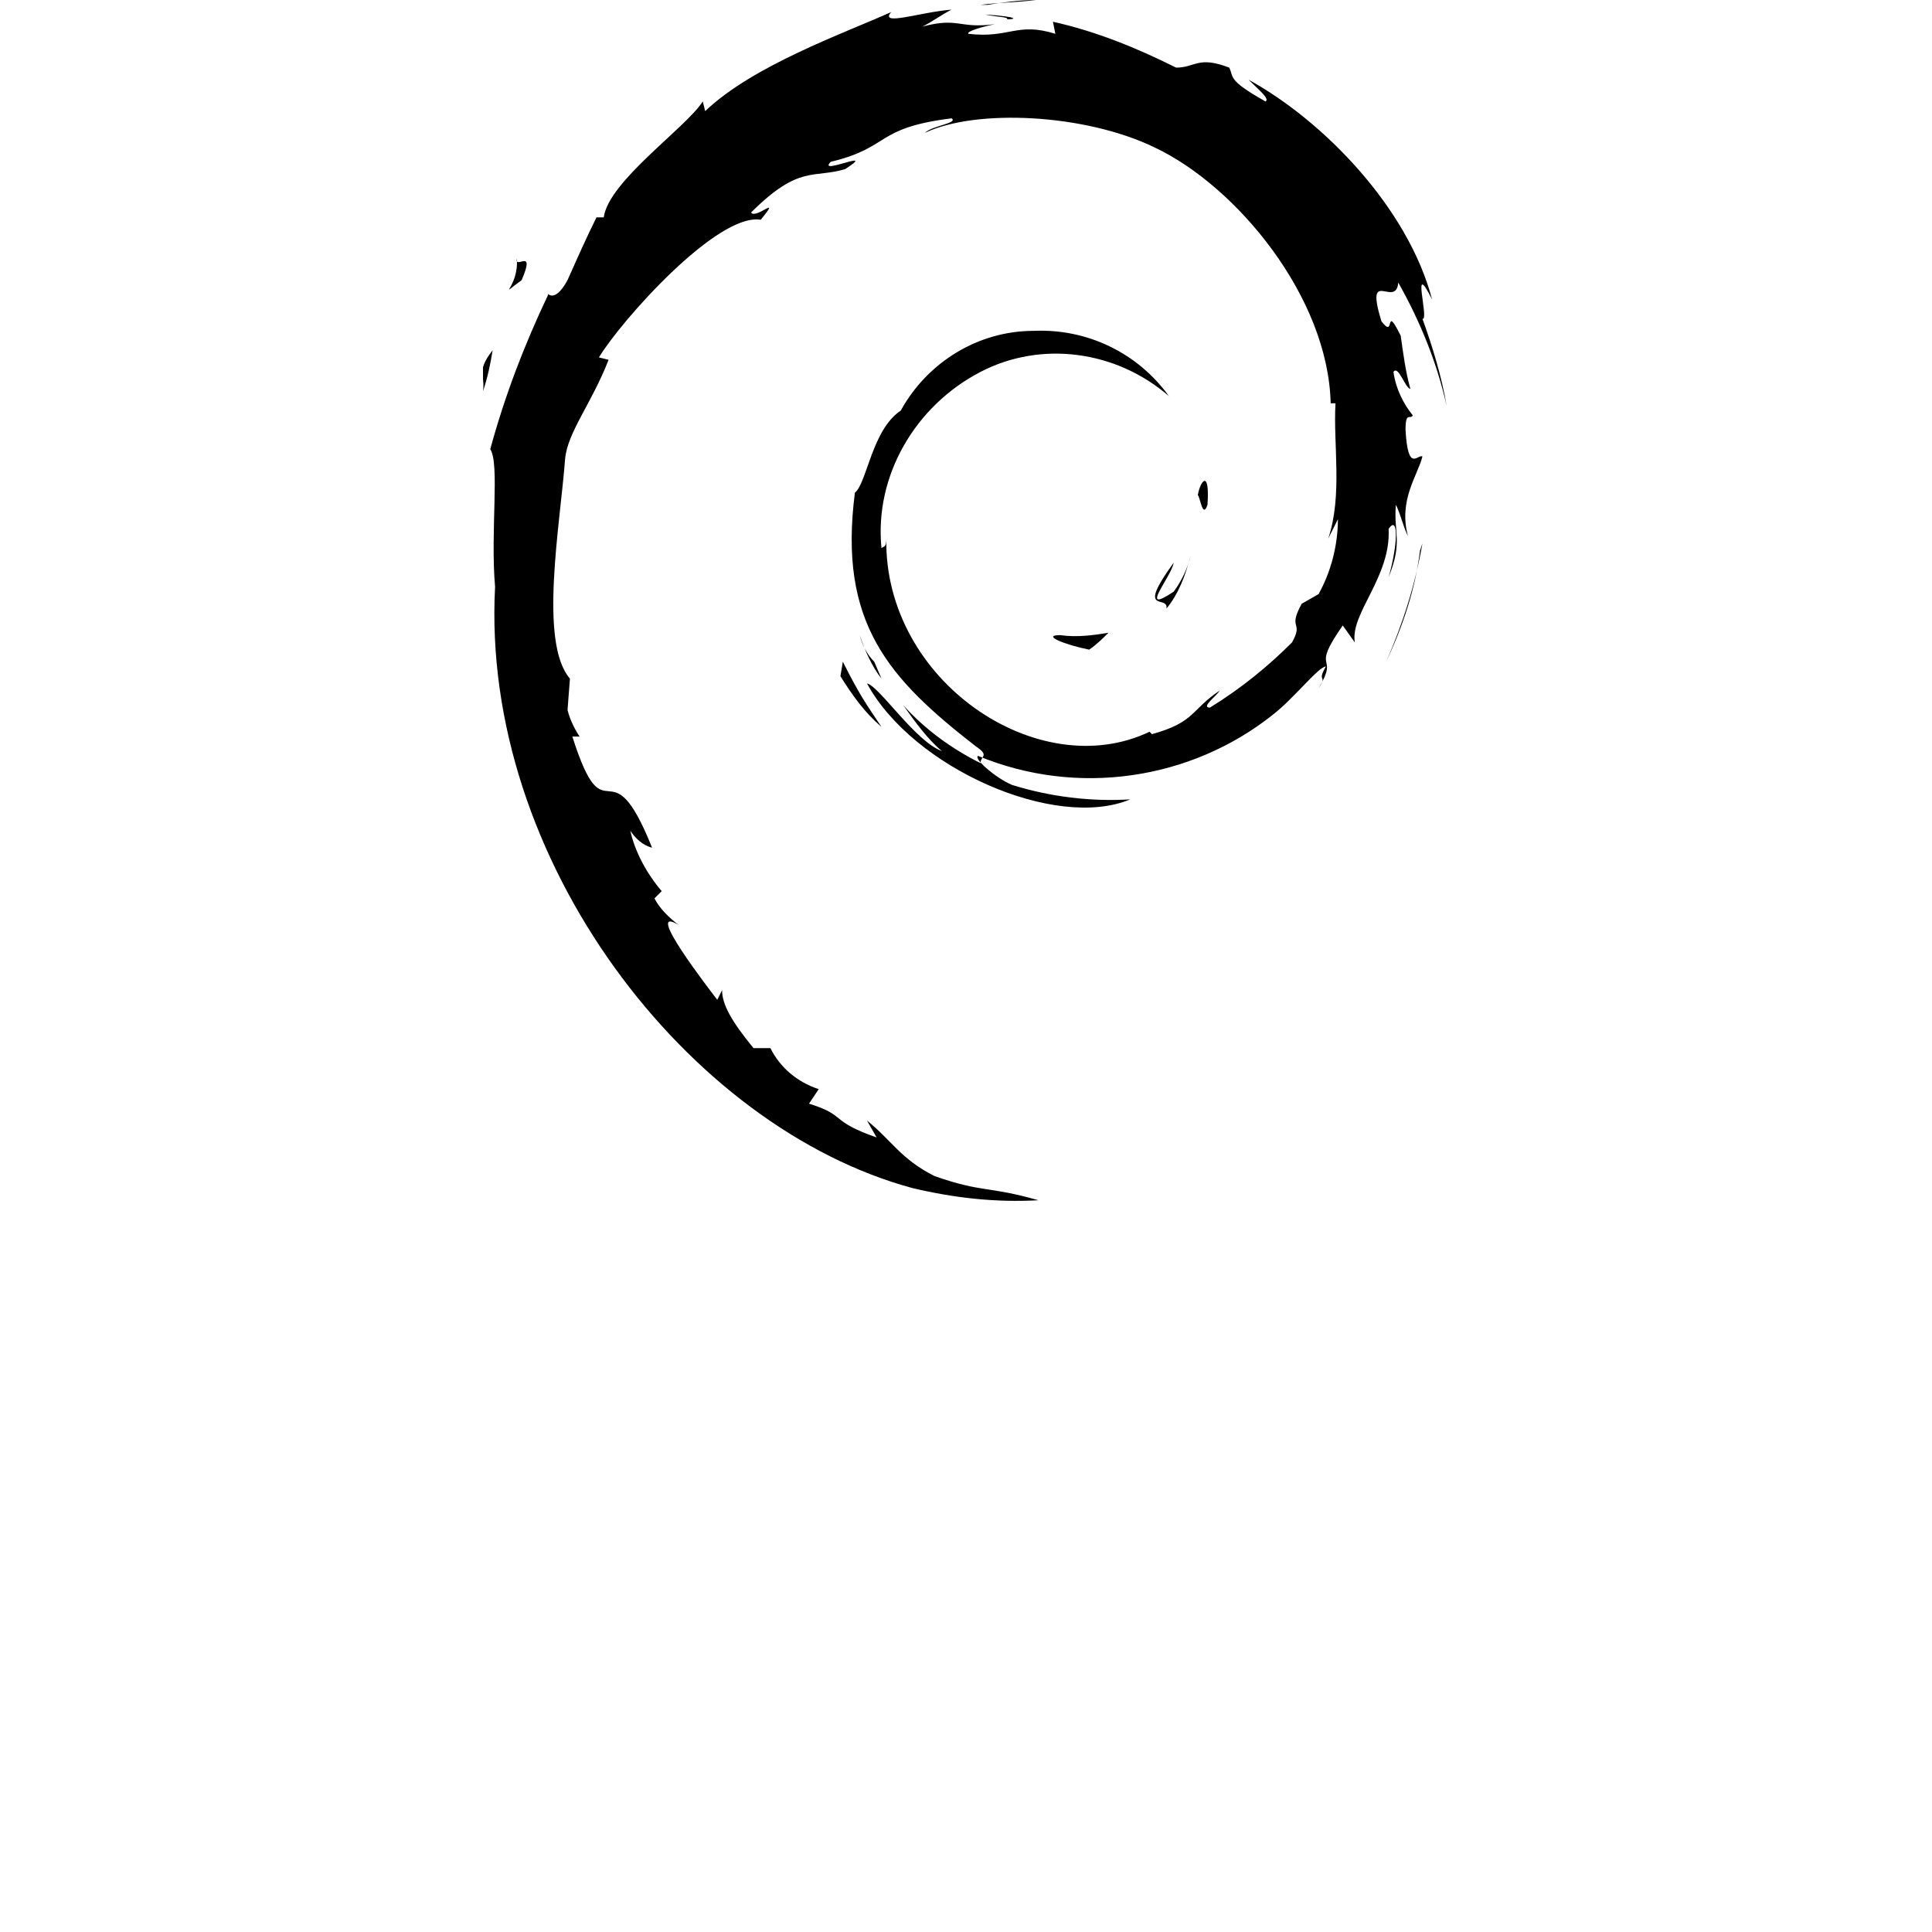 <?xml version="1.0" encoding="utf-8"?>
<!-- Generator: Adobe Illustrator 27.0.0, SVG Export Plug-In . SVG Version: 6.00 Build 0)  -->
<svg version="1.1" id="Layer_1" xmlns="http://www.w3.org/2000/svg" xmlns:xlink="http://www.w3.org/1999/xlink" x="0px" y="0px"
	 viewBox="0 0 80 80" style="enable-background:new 0 0 80 80;" xml:space="preserve">
<style type="text/css">
	.st0{clip-path:url(#SVGID_00000029747778237646391190000007821634025704847275_);}
</style>
<g id="Group_1192" transform="translate(0 0)">
	<g>
		<g>
			<defs>
				<rect id="SVGID_1_" x="20" width="40" height="49.8"/>
			</defs>
			<clipPath id="SVGID_00000103972940450075894490000008309407722159884196_">
				<use xlink:href="#SVGID_1_"  style="overflow:visible;"/>
			</clipPath>
			<g id="Group_1191" style="clip-path:url(#SVGID_00000103972940450075894490000008309407722159884196_);">
				<path id="Path_819" d="M43.9,26.3c-0.8,0,0.2,0.4,1.2,0.6c0.3-0.2,0.6-0.5,0.8-0.7C45.3,26.3,44.6,26.4,43.9,26.3"/>
				<path id="Path_820" d="M48.3,25.2c0.5-0.6,0.8-1.4,1-2.2c-0.1,0.5-0.4,1.1-0.7,1.5c-1.5,1-0.1-0.6,0-1.2
					C47,25.5,48.4,24.6,48.3,25.2"/>
				<path id="Path_821" d="M50,20.9c0.1-1.5-0.3-1-0.4-0.4C49.7,20.6,49.8,21.5,50,20.9"/>
				<path id="Path_822" d="M40.8,0.6c0.4,0.1,1,0.1,0.9,0.2C42.1,0.8,42.2,0.7,40.8,0.6"/>
				<path id="Path_823" d="M41.7,0.9L41.3,1L41.7,0.9L41.7,0.9z"/>
				<path id="Path_824" d="M55.4,21.5c0,1.1-0.3,2.2-0.8,3.1L53.9,25c-0.6,1.1,0.1,0.7-0.4,1.6c-1,1-2.1,1.9-3.4,2.7
					c-0.4,0,0.3-0.5,0.4-0.7c-1.2,0.8-1,1.3-2.8,1.8l-0.1-0.1c-4.6,2.2-11-2.1-10.9-8c0,0.4-0.1,0.3-0.2,0.4c-0.3-3,1.4-5.9,4.1-7.3
					c2.5-1.3,5.6-0.9,7.8,1c-1.3-1.8-3.4-2.8-5.6-2.7c-2.3,0-4.4,1.3-5.5,3.3c-1.2,0.8-1.4,3-1.9,3.4c-0.7,5.4,1.4,7.7,5,10.5
					c0.6,0.4,0.2,0.4,0.2,0.7c-1.2-0.6-2.3-1.4-3.2-2.4c0.5,0.7,1,1.4,1.6,1.9c-1.1-0.4-2.6-2.7-3.1-2.8c1.9,3.5,7.8,6.1,10.9,4.8
					c-1.6,0.1-3.3-0.1-4.9-0.6c-0.7-0.3-1.6-1.1-1.4-1.2c4.1,1.7,8.8,1,12.2-1.7c0.9-0.7,1.9-2,2.2-2c-0.4,0.7,0.1,0.3-0.3,0.9
					c0.9-1.5-0.4-0.6,1-2.6l0.5,0.7c-0.2-1.2,1.5-2.7,1.4-4.7c0.4-0.6,0.4,0.6,0,2c0.6-1.5,0.2-1.8,0.3-3c0.2,0.4,0.3,0.9,0.5,1.3
					c-0.4-1.5,0.4-2.5,0.6-3.3c-0.2-0.1-0.6,0.7-0.7-1.1c0-0.8,0.2-0.4,0.3-0.6c-0.4-0.5-0.7-1.1-0.8-1.8c0.2-0.3,0.5,0.7,0.7,0.7
					c-0.2-0.7-0.3-1.5-0.4-2.2c-0.7-1.4-0.2,0.2-0.8-0.6c-0.7-2.3,0.6-0.5,0.7-1.6c0.9,1.6,1.6,3.3,2,5.1c-0.2-1.2-0.6-2.5-1-3.6
					c0.3,0.1-0.5-2.6,0.4-0.8c-1-3.8-4.5-7.4-7.6-9.1c0.4,0.4,0.9,0.8,0.7,0.9c-1.6-0.9-1.3-1-1.5-1.4c-1.3-0.5-1.4,0-2.2,0
					c-1.6-0.8-3.3-1.5-5.1-1.9l0.1,0.5c-1.6-0.5-1.9,0.2-3.6,0C40,1.3,40.7,1.1,41.2,1c-1.5,0.2-1.5-0.3-3,0.1
					c0.4-0.2,0.8-0.5,1.2-0.7c-1.3,0.1-3,0.7-2.5,0.1c-2,0.9-5.7,2.2-7.7,4.1l-0.1-0.4C28.4,5.3,25.2,7.5,25,9h-0.3
					c-0.4,0.8-0.8,1.7-1.2,2.6c-0.6,1.1-0.9,0.4-0.8,0.6c-1,2.1-1.8,4.2-2.4,6.4c0.4,0.6,0,3.4,0.2,5.7c-0.6,11.3,8,22.4,17.3,24.9
					c1.7,0.4,3.4,0.6,5.2,0.5c-2.1-0.6-2.3-0.3-4.3-1c-1.4-0.7-1.8-1.5-2.8-2.3l0.4,0.7c-2-0.7-1.2-0.9-2.8-1.4l0.4-0.6
					c-0.9-0.3-1.6-0.9-2-1.7h-0.7c-0.9-1.1-1.3-1.8-1.3-2.4l-0.2,0.4c-0.3-0.4-3.1-4-1.6-3.1c-0.4-0.3-0.8-0.7-1-1.1l0.3-0.3
					c-0.6-0.7-1.1-1.6-1.3-2.5c0.2,0.3,0.5,0.6,0.9,0.7c-1.8-4.5-1.9-0.2-3.3-4.6H24c-0.2-0.3-0.4-0.7-0.5-1.1l0.1-1.3
					c-1.3-1.5-0.4-6.4-0.2-9.1c0.1-1.1,1.1-2.3,1.8-4.1l-0.4-0.1c0.9-1.5,4.9-6,6.7-5.7c0.9-1.1-0.2,0-0.4-0.3c2-2,2.6-1.4,3.9-1.8
					c1.4-0.9-1.2,0.3-0.6-0.3c2.5-0.6,1.8-1.4,5-1.8c0.3,0.2-0.8,0.3-1.1,0.6c2.1-1,6.6-0.8,9.5,0.6c3.4,1.6,7.2,6.2,7.3,10.6h0.2
					c-0.1,1.7,0.3,3.8-0.3,5.6L55.4,21.5z"/>
				<path id="Path_825" d="M34.9,27.4L34.8,28c0.5,0.8,1,1.5,1.7,2.1C35.9,29.2,35.6,28.8,34.9,27.4"/>
				<path id="Path_826" d="M36.2,27.4c-0.3-0.3-0.5-0.7-0.6-1.1c0.2,0.6,0.5,1.3,0.9,1.8L36.2,27.4z"/>
				<path id="Path_827" d="M58.9,22.5l-0.1,0.3c-0.2,1.6-0.7,3.1-1.4,4.6C58.1,25.8,58.6,24.2,58.9,22.5"/>
				<path id="Path_828" d="M40.9,0.2c0.6-0.1,1.3-0.2,2-0.2c-0.8,0.1-1.5,0.1-2.3,0.2H40.9z"/>
				<path id="Path_829" d="M21.4,10.7c0.1,1.2-0.9,1.7,0.2,0.9C22.2,10.2,21.3,11.2,21.4,10.7"/>
				<path id="Path_830" d="M20,16.2c0.2-0.6,0.3-1.1,0.4-1.7C19.7,15.4,20.1,15.5,20,16.2"/>
			</g>
		</g>
	</g>
</g>
</svg>
